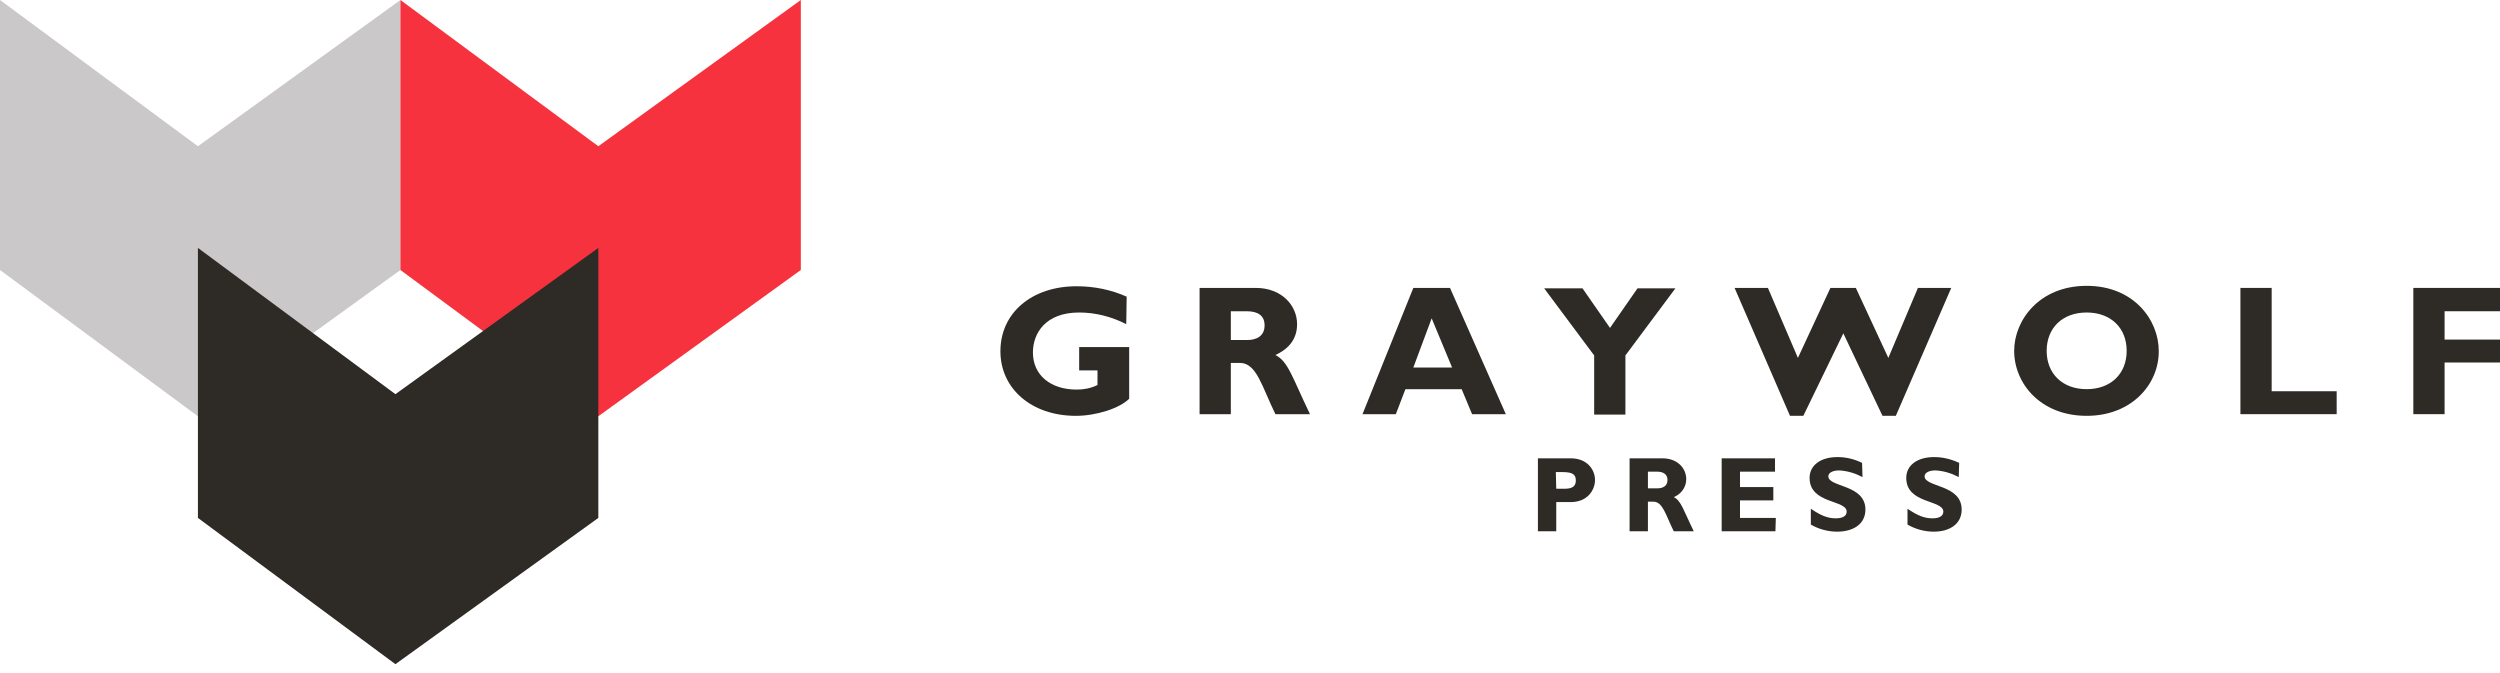 <?xml version="1.0" encoding="utf-8"?>
<!-- Generator: Adobe Illustrator 22.0.1, SVG Export Plug-In . SVG Version: 6.00 Build 0)  -->
<svg version="1.1" id="Layer_1" xmlns="http://www.w3.org/2000/svg" xmlns:xlink="http://www.w3.org/1999/xlink" x="0px" y="0px"
	 viewBox="0 0 600 161.4" style="enable-background:new 0 0 600 161.4;" xml:space="preserve">
<style type="text/css">
	.st0{fill:#CAC8C8;}
	.st1{fill:#F7323F;}
	.st2{fill:#2E2A25;}
</style>
<title>Artboard 1</title>
<g>
	<polygon class="st0" points="96.1,64.8 47.5,99.9 0,64.8 0,0 47.5,35.1 96.1,0 	"/>
	<g>
		<polygon class="st1" points="192.2,64.8 143.6,99.9 96.1,64.8 96.1,0 143.6,35.1 192.2,0 		"/>
	</g>
	<path class="st2" d="M270.3,77.8c-3.5-1.8-7.4-2.8-11.3-2.8c-8.2,0-11.1,5.1-11.1,9.6c0,5.4,4.2,8.9,10.5,8.9c1.7,0,3.4-0.3,5-1.1
		v-3.5h-4.4v-5.6h12v12.4c-2.3,2.3-7.9,4.1-12.8,4.1c-10.6,0-18.1-6.5-18.1-15.5c0-9.2,7.5-15.6,18.3-15.6c4.1,0,8.2,0.8,12,2.5
		L270.3,77.8z"/>
	<path class="st2" d="M301.4,69.1c6.2,0,9.9,4.2,9.9,8.7c0,3.3-1.7,5.8-5.2,7.4c3.1,1.6,4,5.3,8.3,14.2h-8.3
		c-3.2-6.5-4.5-12.3-8.5-12.3h-2.2v12.3h-7.5V69.1H301.4z M295.4,81.6h4c2.1,0,4.1-0.9,4.1-3.5c0-2.3-1.5-3.4-4.3-3.4h-3.8
		L295.4,81.6z"/>
	<path class="st2" d="M361.4,99.4h-8.1l-2.5-6h-13.5l-2.3,6h-8l12.2-30.3h8.8L361.4,99.4z M343.6,76.4l-4.4,11.8h9.3L343.6,76.4z"/>
	<path class="st2" d="M382.6,85.3l-12-16.1h9.2l6.6,9.5l6.6-9.5h9.1l-12,16.1v14.2h-7.5L382.6,85.3z"/>
	<path class="st2" d="M432.8,99.8h-3.2l-13.3-30.7h8l7.2,16.8l7.8-16.8h6.1l7.8,16.8l7.1-16.8h8l-13.3,30.7h-3.2l-9.4-19.8
		L432.8,99.8z"/>
	<path class="st2" d="M500.8,99.8c-11.1,0-17.4-7.8-17.4-15.6c0-7.3,6-15.6,17.4-15.6s17.3,8.3,17.3,15.6
		C518.2,92.1,511.7,99.8,500.8,99.8z M500.8,75c-5.8,0-9.6,3.7-9.6,9.2s3.8,9.2,9.6,9.2s9.6-3.7,9.6-9.2S506.6,75,500.8,75L500.8,75
		z"/>
	<path class="st2" d="M560.8,99.4h-23.1V69.1h7.5v24.8h15.6V99.4z"/>
	<path class="st2" d="M600,74.7h-13.3v6.8H600V87h-13.3v12.4h-7.5V69.1H600V74.7z"/>
	<path class="st2" d="M377,110c4,0,5.8,2.8,5.8,5.2s-1.8,5.3-5.8,5.3h-3.5v7h-4.4V110H377z M373.5,117.3h2c2,0,2.7-0.7,2.7-2
		c0-1.5-0.9-2-3.2-2h-1.6L373.5,117.3z"/>
	<path class="st2" d="M399,110c3.6,0,5.7,2.4,5.7,5c0,1.9-1.2,3.6-3,4.3c1.8,0.9,2.3,3.1,4.8,8.2h-4.8c-1.9-3.8-2.6-7.1-4.9-7.1
		h-1.3v7.1h-4.4V110H399z M395.5,117.2h2.3c1.2,0,2.4-0.5,2.4-2c0-1.3-0.9-2-2.5-2h-2.2L395.5,117.2z"/>
	<path class="st2" d="M426.1,127.5h-12.9V110H426v3.2h-8.4v3.7h8v3.2h-8v4.2h8.6L426.1,127.5z"/>
	<path class="st2" d="M447,114.5c-1.7-0.9-3.6-1.5-5.6-1.6c-1.6,0-2.6,0.6-2.6,1.4c0,2.7,8.9,1.9,8.9,8c0,3.4-2.8,5.3-6.8,5.3
		c-2.2,0-4.4-0.6-6.3-1.7v-3.8c2.5,1.7,4.1,2.3,6,2.3c1.7,0,2.6-0.6,2.6-1.6c0-2.9-8.9-1.8-8.9-8.1c0-3,2.6-5,6.7-5
		c2.1,0,4.1,0.5,5.9,1.4L447,114.5z"/>
	<path class="st2" d="M470.1,114.5c-1.7-0.9-3.6-1.5-5.6-1.6c-1.6,0-2.6,0.6-2.6,1.4c0,2.7,8.9,1.9,8.9,8c0,3.4-2.8,5.3-6.7,5.3
		c-2.2,0-4.4-0.6-6.3-1.7v-3.8c2.5,1.7,4.1,2.3,6,2.3c1.7,0,2.6-0.6,2.6-1.6c0-2.9-8.9-1.8-8.9-8.1c0-3,2.6-5,6.7-5
		c2.1,0,4.1,0.5,6,1.4L470.1,114.5z"/>
	<g>
		<polygon class="st2" points="143.6,124.3 94.9,159.4 47.5,124.3 47.5,59.5 94.9,94.6 143.6,59.5 		"/>
	</g>
</g>
</svg>
